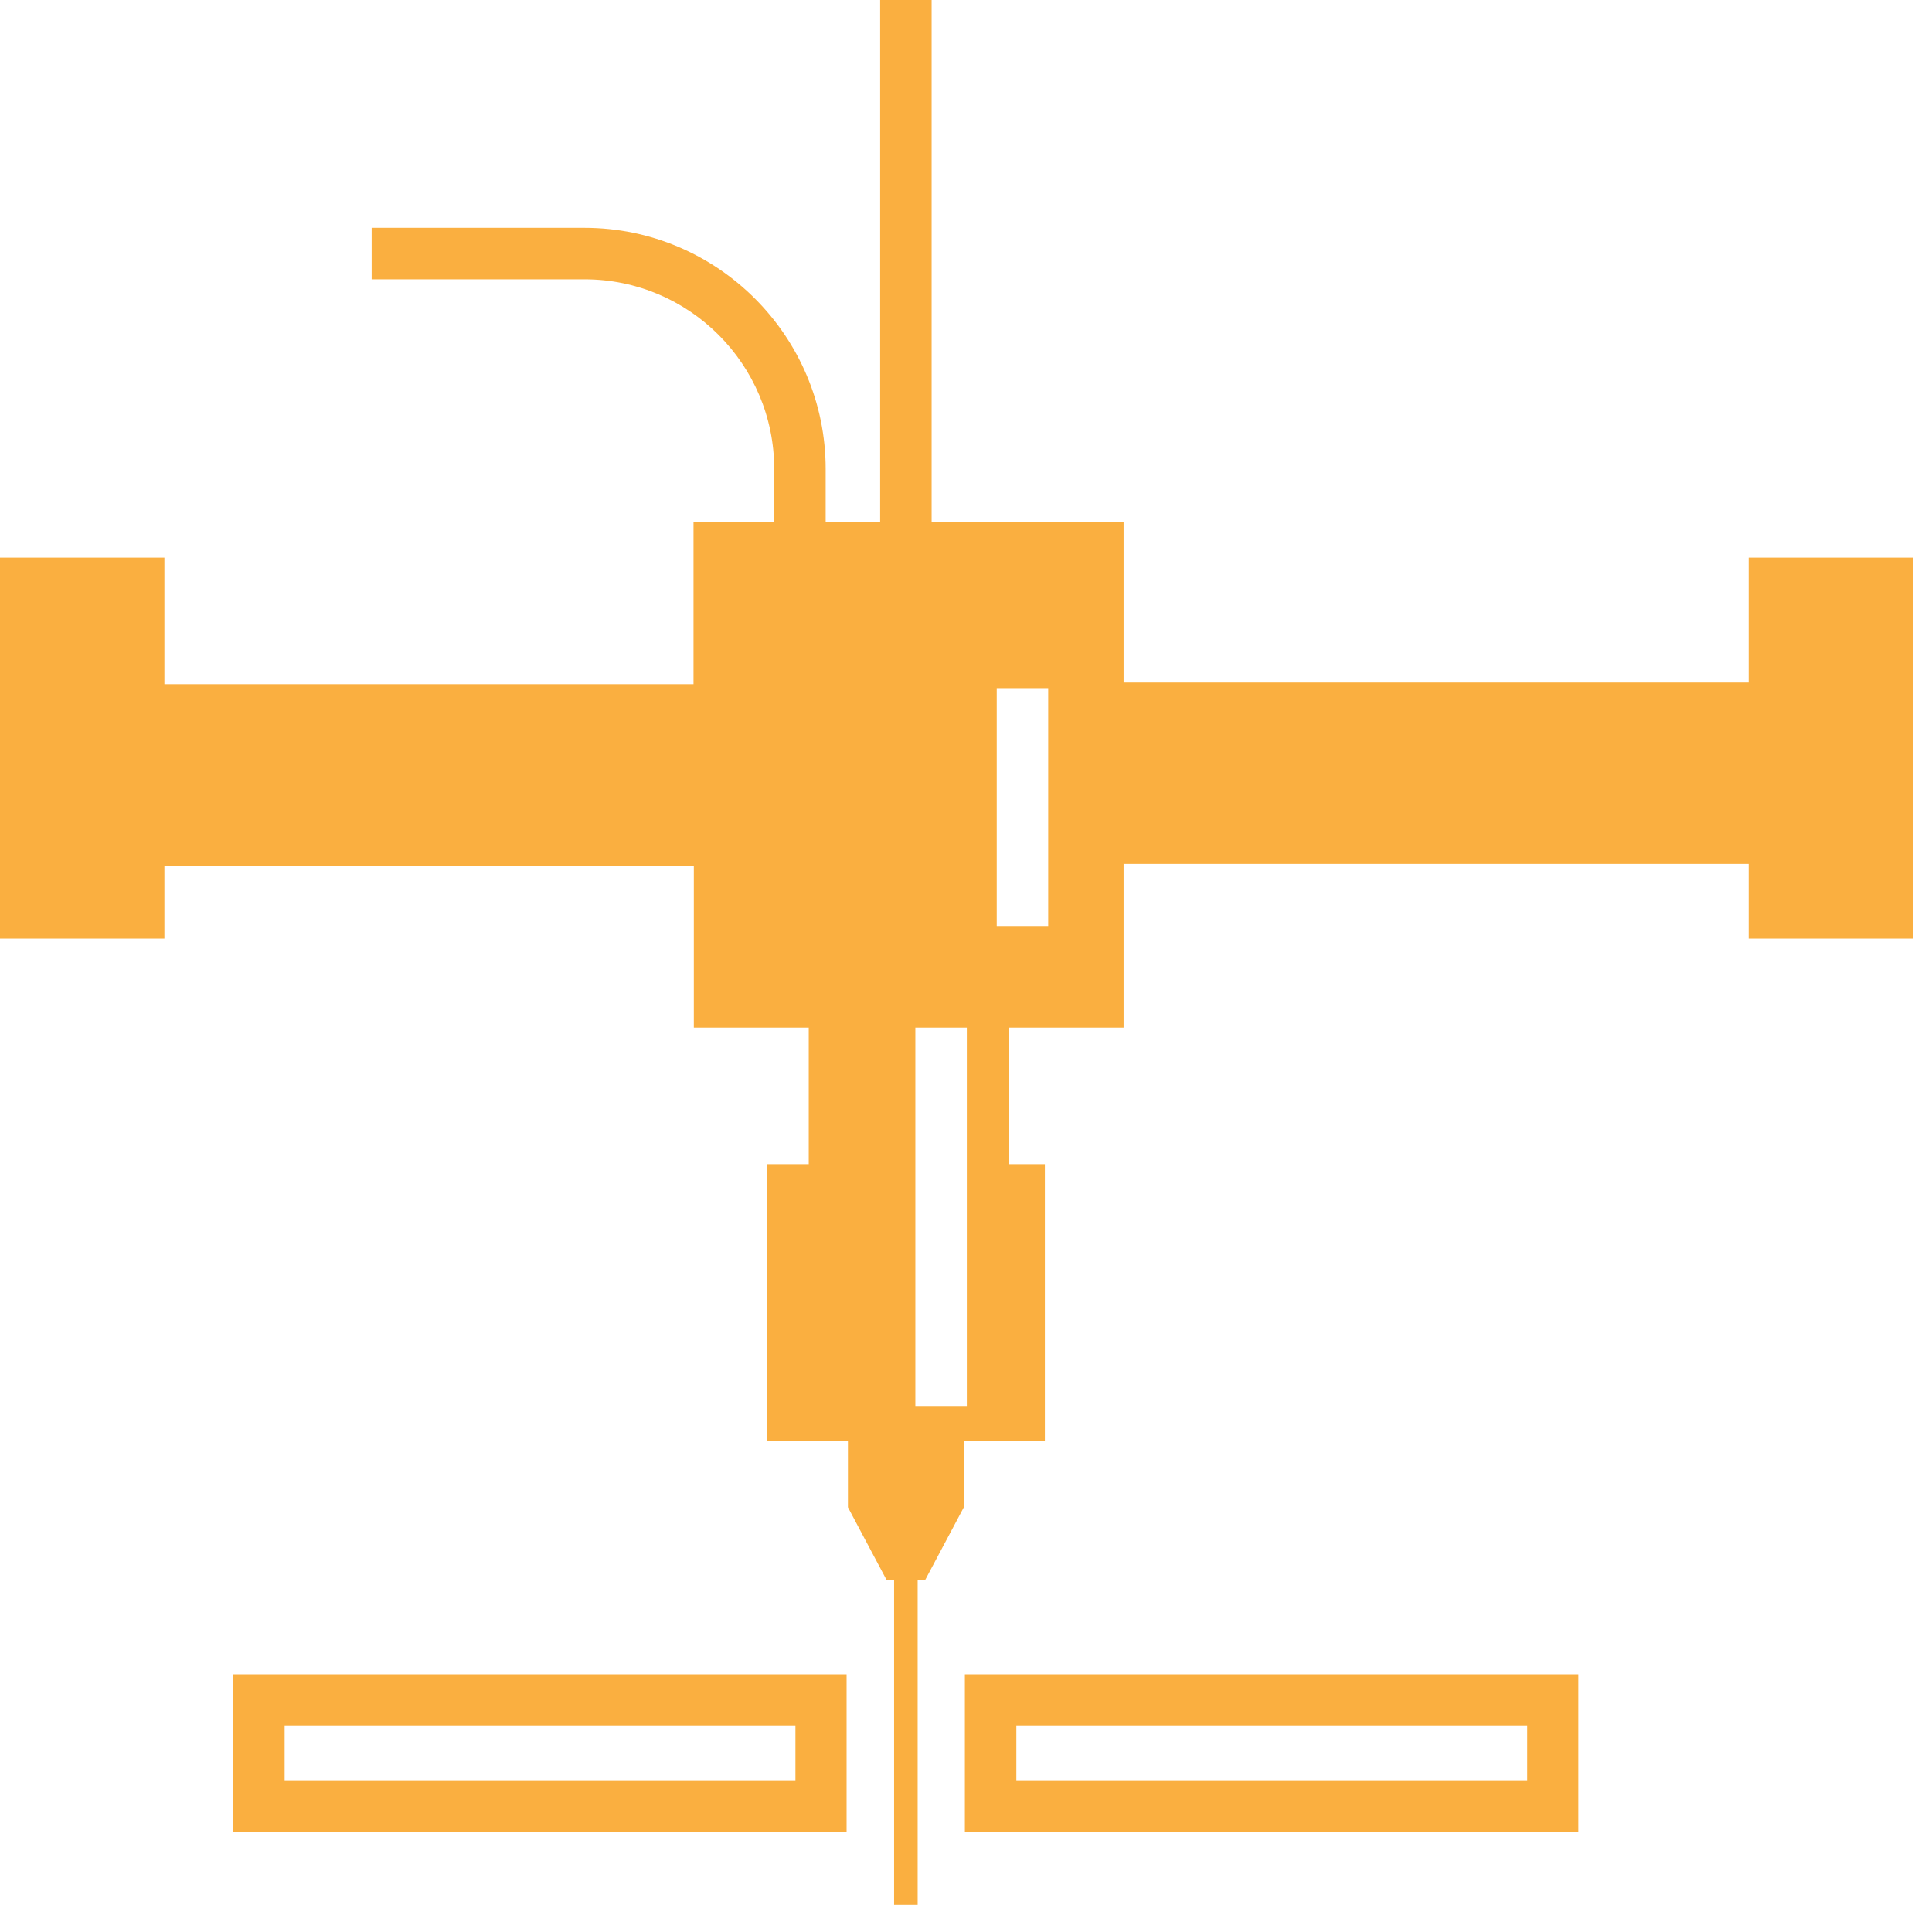 <svg
width="71"
height="70"
viewBox="0 0 71 70"
fill="none"
xmlns="http://www.w3.org/2000/svg"
><path d="M64.263 20.494V25.083H41.292V19.187H34.237V0H32.345V19.187H30.343V17.235C30.343 12.352 26.364 8.373 21.482 8.373H13.658V10.265H21.482C25.327 10.265 28.452 13.39 28.452 17.235V19.187H25.486V25.144H6.042V20.494H0V34.493H6.042V31.808H25.498V37.765H29.721V42.781H28.183V52.949H31.161V55.39L32.589 58.075H32.858V70H33.724V58.075H33.993L35.421 55.39V52.949H38.399V42.781H37.069V37.765H41.292V31.747H64.263V34.493H70.305V20.494H64.263ZM35.531 51.667H33.639V37.765H35.531V51.667ZM38.521 34.03H36.63V25.29H38.521V34.03Z" fill="#FAAF40"
/><path d="M8.568 67.315H31.112V61.529H8.568V67.315ZM10.46 63.409H29.232V65.423H10.46V63.409Z" fill="#FAAF40"
/><path d="M35.459 67.315H58.003V61.529H35.459V67.315ZM37.351 63.409H56.124V65.423H37.351V63.409Z" fill="#FAAF40"
/></svg>